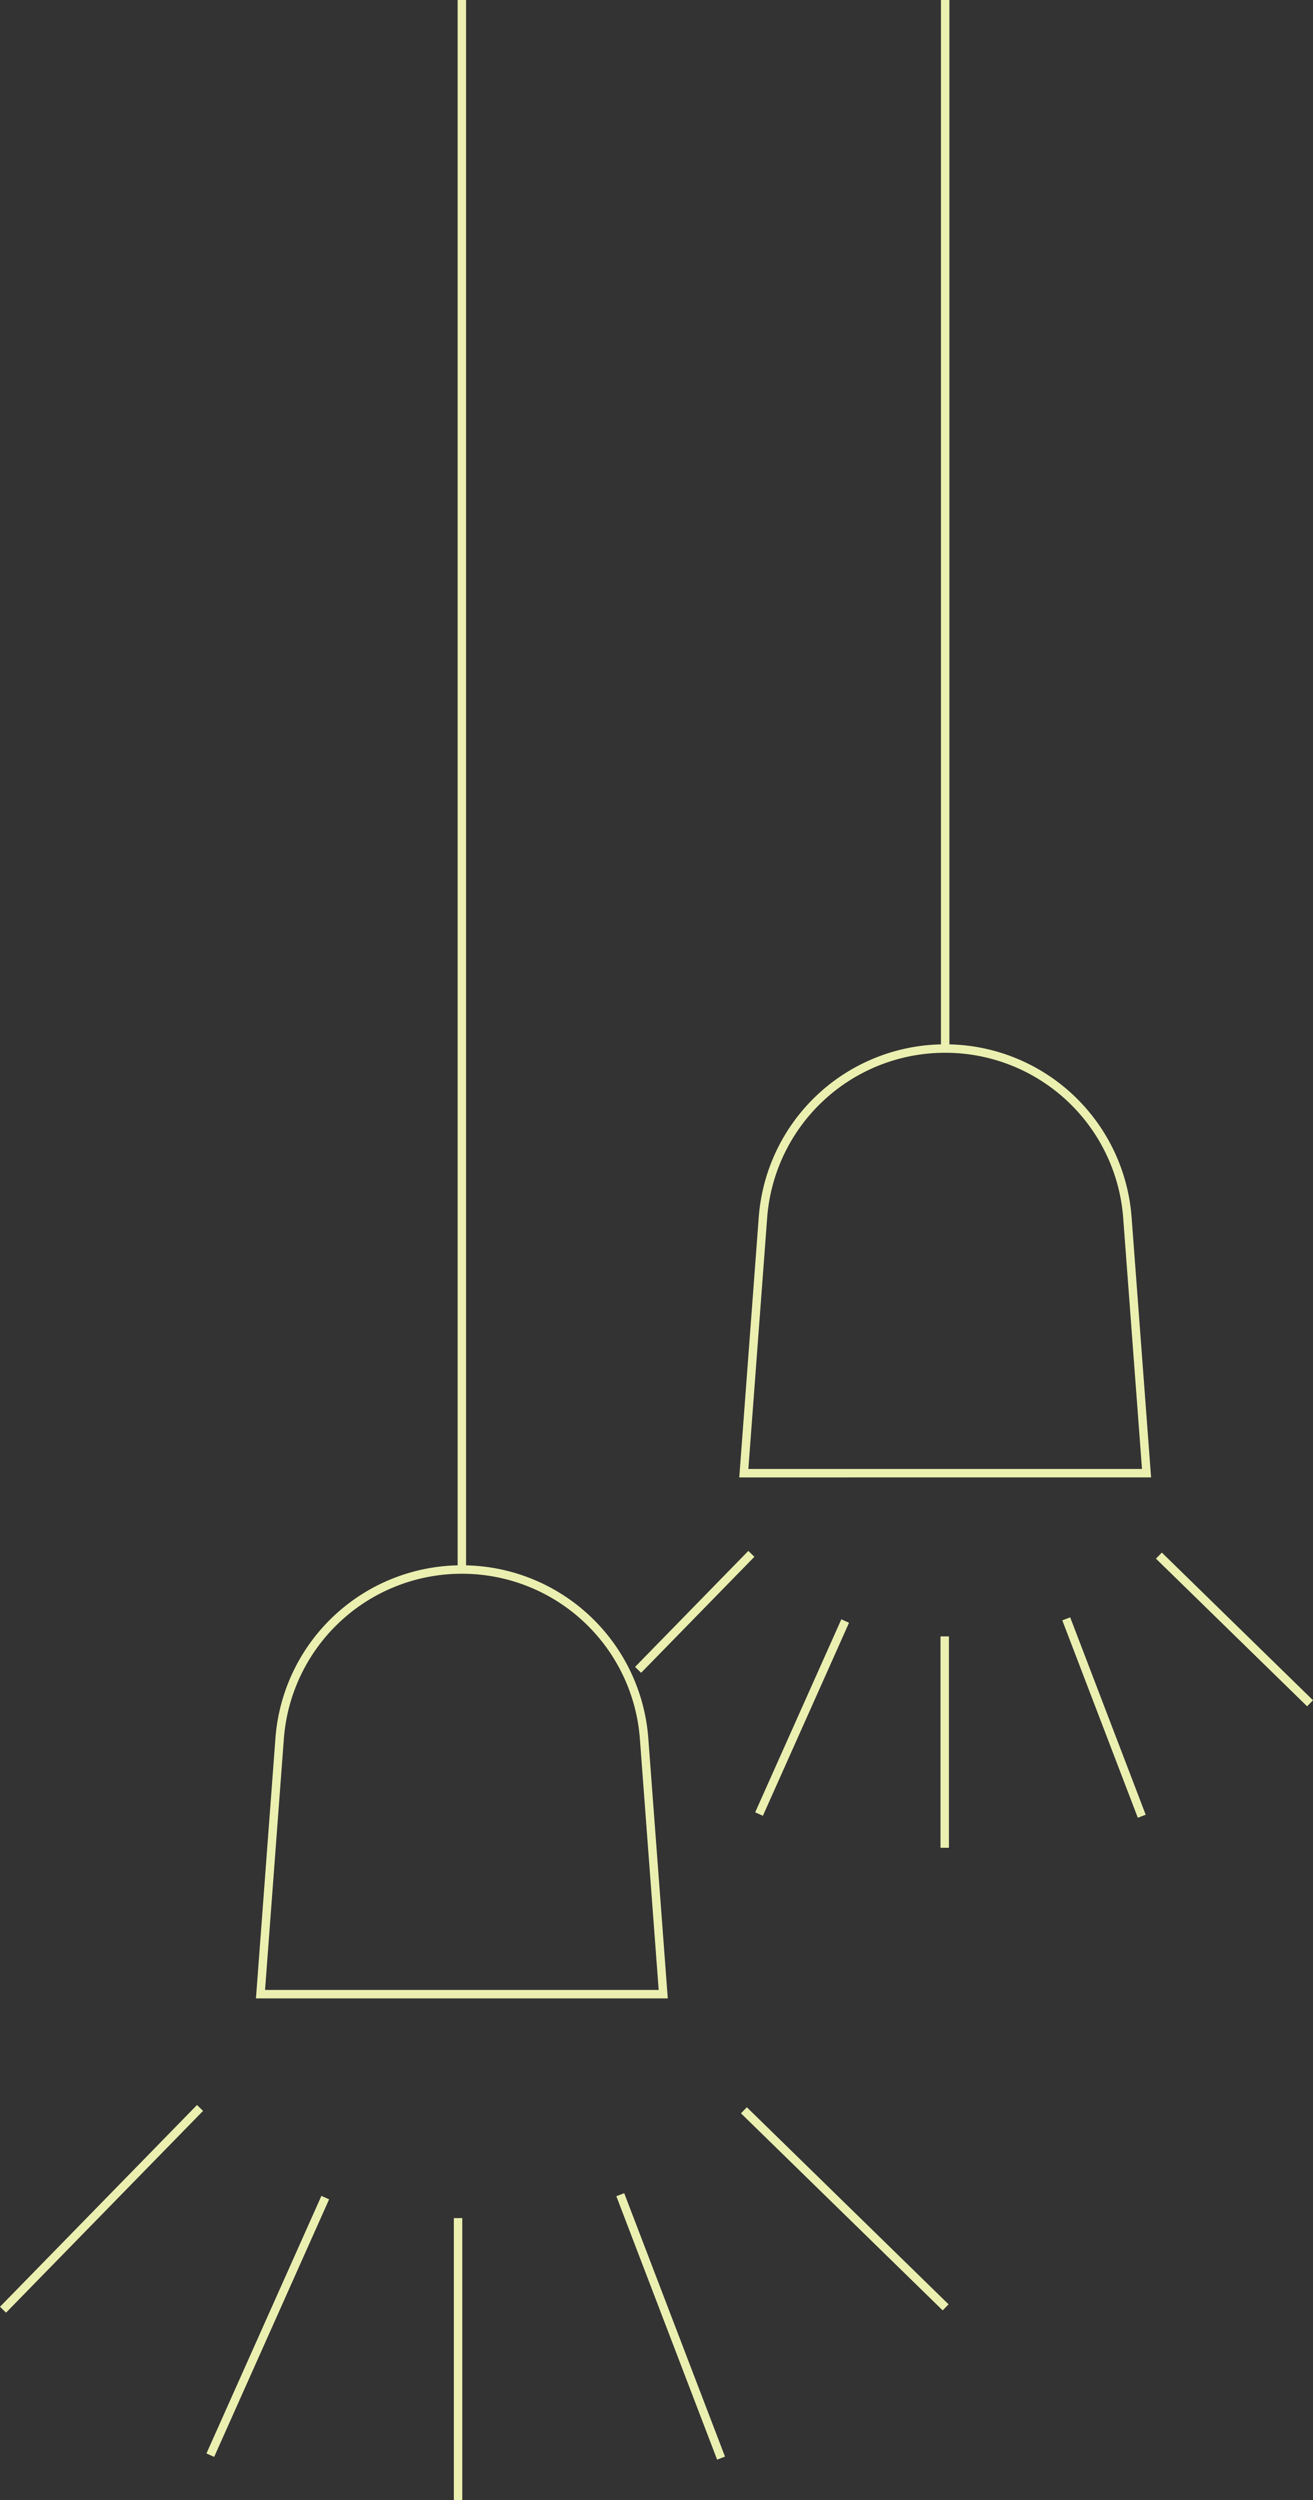 <svg xmlns="http://www.w3.org/2000/svg" width="283.297" height="539.097" viewBox="0 0 283.297 539.097">
  <rect x="0" y="0" width="283.297" height="539.097" fill="#333333" stroke="none"/>
  <g id="Group_184473" data-name="Group 184473" transform="translate(-1568.703 1162.579)">
    <g id="Group_157839" data-name="Group 157839" transform="translate(1668.357 -1162.579)">
      <path id="Path_160776" data-name="Path 160776" d="M0,0V338.911m43.447,91.08H-43.447l4.133-55.158A39.39,39.39,0,0,1,0,338.426H0a39.389,39.389,0,0,1,39.314,36.407ZM104.279,0V226.574m43.447,91.081H60.833L64.966,262.5a39.389,39.389,0,0,1,39.313-36.407h0A39.389,39.389,0,0,1,143.593,262.5Z" fill="none" stroke="#ebf0b0" stroke-width="1.821"/>
    </g>
    <g id="Group_157841" data-name="Group 157841" transform="translate(1667.535 -684.302)">
      <path id="Path_160778" data-name="Path 160778" d="M0,0V60.82M61.676-23.251,105.2,19.244m-160.873-43L-98.181,19.752M35-5.051l21.745,56.8m-85.4-56.169-24.8,55.535M105-125.429v45.573m46.214-62.995,32.616,31.842M63.285-143.232l-24.44,25.014m92.379-11,16.293,42.563m-63.99-42.088L64.939-87.125" fill="none" stroke="#ebf0b0" stroke-width="1.821"/>
    </g>
  </g>
</svg>
